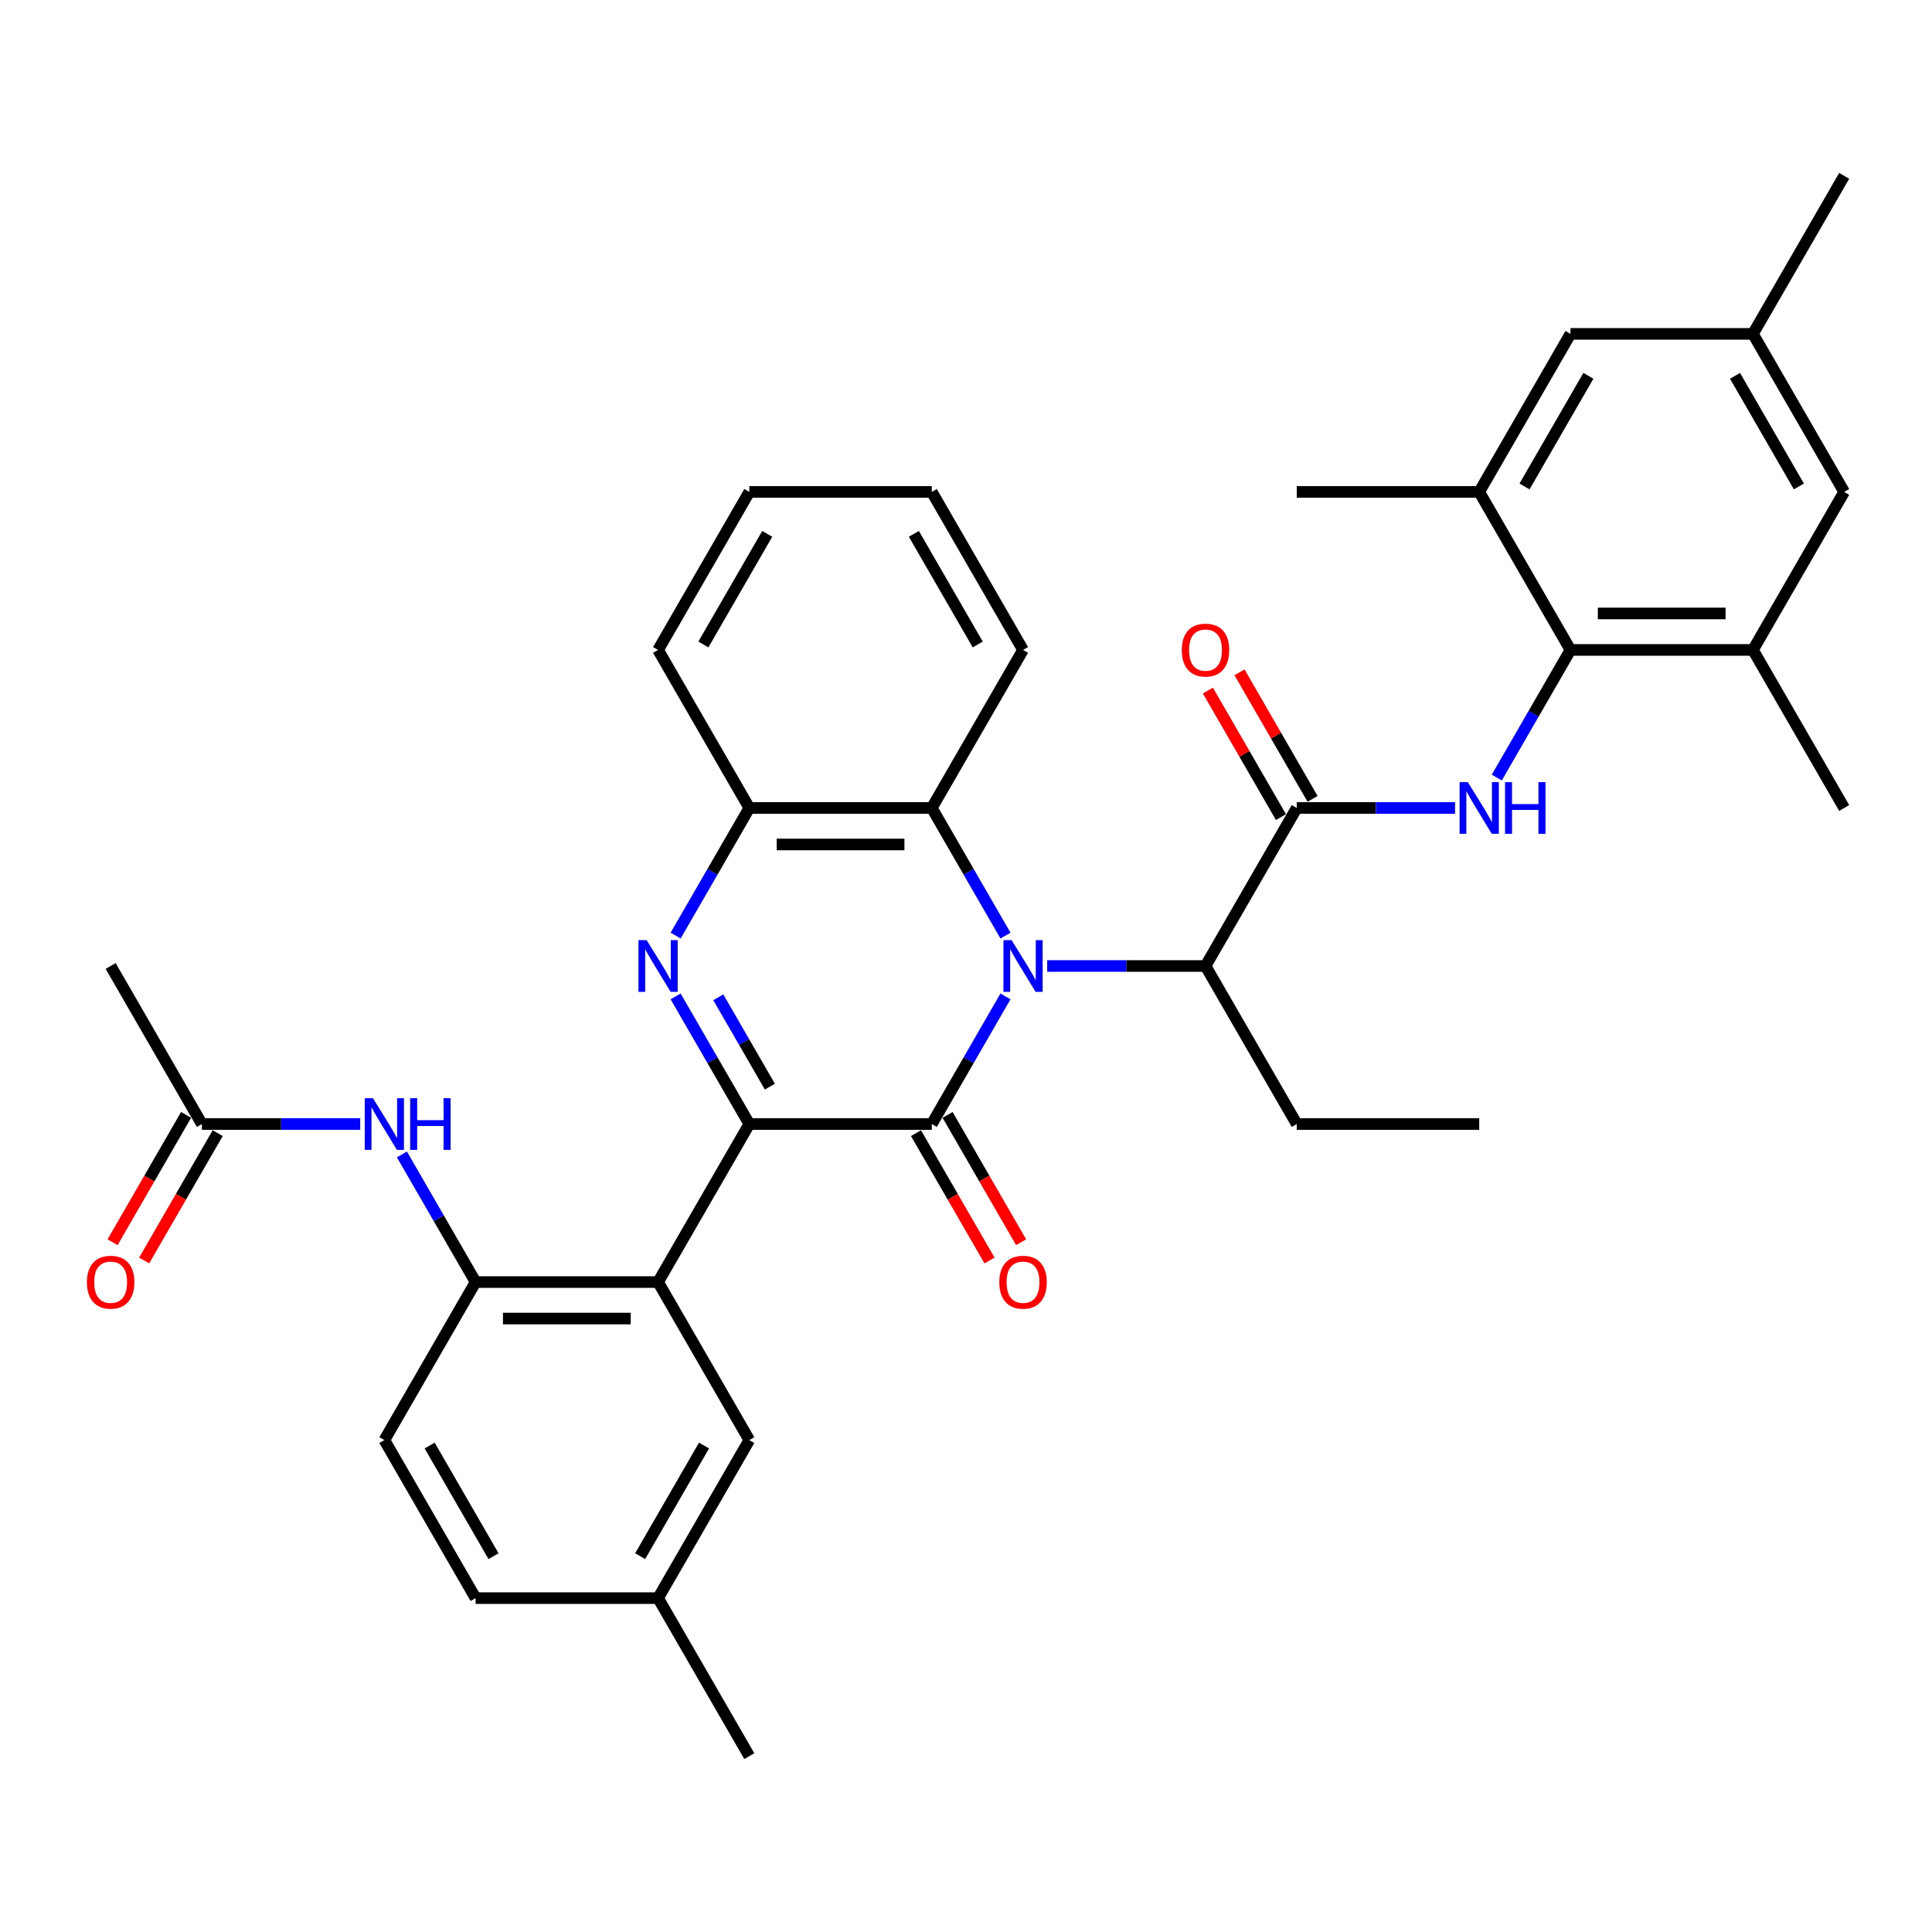 <?xml version='1.0' encoding='iso-8859-1'?>
<svg version='1.1' baseProfile='full'
              xmlns='http://www.w3.org/2000/svg'
                      xmlns:rdkit='http://www.rdkit.org/xml'
                      xmlns:xlink='http://www.w3.org/1999/xlink'
                  xml:space='preserve'
width='1000px' height='1000px' viewBox='0 0 1000 1000'>
<!-- END OF HEADER -->
<rect style='opacity:1.0;fill:#FFFFFF;stroke:none' width='1000' height='1000' x='0' y='0'> </rect>
<path class='bond-0' d='M 520.436,515.735 L 501.366,548.766' style='fill:none;fill-rule:evenodd;stroke:#0000FF;stroke-width:6px;stroke-linecap:butt;stroke-linejoin:miter;stroke-opacity:1' />
<path class='bond-0' d='M 501.366,548.766 L 482.296,581.796' style='fill:none;fill-rule:evenodd;stroke:#000000;stroke-width:6px;stroke-linecap:butt;stroke-linejoin:miter;stroke-opacity:1' />
<path class='bond-6' d='M 520.436,484.265 L 501.366,451.234' style='fill:none;fill-rule:evenodd;stroke:#0000FF;stroke-width:6px;stroke-linecap:butt;stroke-linejoin:miter;stroke-opacity:1' />
<path class='bond-6' d='M 501.366,451.234 L 482.296,418.204' style='fill:none;fill-rule:evenodd;stroke:#000000;stroke-width:6px;stroke-linecap:butt;stroke-linejoin:miter;stroke-opacity:1' />
<path class='bond-9' d='M 542.026,500 L 582.998,500' style='fill:none;fill-rule:evenodd;stroke:#0000FF;stroke-width:6px;stroke-linecap:butt;stroke-linejoin:miter;stroke-opacity:1' />
<path class='bond-9' d='M 582.998,500 L 623.971,500' style='fill:none;fill-rule:evenodd;stroke:#000000;stroke-width:6px;stroke-linecap:butt;stroke-linejoin:miter;stroke-opacity:1' />
<path class='bond-1' d='M 482.296,581.796 L 387.846,581.796' style='fill:none;fill-rule:evenodd;stroke:#000000;stroke-width:6px;stroke-linecap:butt;stroke-linejoin:miter;stroke-opacity:1' />
<path class='bond-14' d='M 474.116,586.519 L 493.142,619.473' style='fill:none;fill-rule:evenodd;stroke:#000000;stroke-width:6px;stroke-linecap:butt;stroke-linejoin:miter;stroke-opacity:1' />
<path class='bond-14' d='M 493.142,619.473 L 512.169,652.428' style='fill:none;fill-rule:evenodd;stroke:#FF0000;stroke-width:6px;stroke-linecap:butt;stroke-linejoin:miter;stroke-opacity:1' />
<path class='bond-14' d='M 490.475,577.074 L 509.502,610.028' style='fill:none;fill-rule:evenodd;stroke:#000000;stroke-width:6px;stroke-linecap:butt;stroke-linejoin:miter;stroke-opacity:1' />
<path class='bond-14' d='M 509.502,610.028 L 528.528,642.983' style='fill:none;fill-rule:evenodd;stroke:#FF0000;stroke-width:6px;stroke-linecap:butt;stroke-linejoin:miter;stroke-opacity:1' />
<path class='bond-3' d='M 387.846,581.796 L 340.621,663.592' style='fill:none;fill-rule:evenodd;stroke:#000000;stroke-width:6px;stroke-linecap:butt;stroke-linejoin:miter;stroke-opacity:1' />
<path class='bond-36' d='M 387.846,581.796 L 368.776,548.766' style='fill:none;fill-rule:evenodd;stroke:#000000;stroke-width:6px;stroke-linecap:butt;stroke-linejoin:miter;stroke-opacity:1' />
<path class='bond-36' d='M 368.776,548.766 L 349.705,515.735' style='fill:none;fill-rule:evenodd;stroke:#0000FF;stroke-width:6px;stroke-linecap:butt;stroke-linejoin:miter;stroke-opacity:1' />
<path class='bond-36' d='M 398.484,562.442 L 385.135,539.321' style='fill:none;fill-rule:evenodd;stroke:#000000;stroke-width:6px;stroke-linecap:butt;stroke-linejoin:miter;stroke-opacity:1' />
<path class='bond-36' d='M 385.135,539.321 L 371.786,516.199' style='fill:none;fill-rule:evenodd;stroke:#0000FF;stroke-width:6px;stroke-linecap:butt;stroke-linejoin:miter;stroke-opacity:1' />
<path class='bond-2' d='M 349.705,484.265 L 368.776,451.234' style='fill:none;fill-rule:evenodd;stroke:#0000FF;stroke-width:6px;stroke-linecap:butt;stroke-linejoin:miter;stroke-opacity:1' />
<path class='bond-2' d='M 368.776,451.234 L 387.846,418.204' style='fill:none;fill-rule:evenodd;stroke:#000000;stroke-width:6px;stroke-linecap:butt;stroke-linejoin:miter;stroke-opacity:1' />
<path class='bond-10' d='M 340.621,663.592 L 246.171,663.592' style='fill:none;fill-rule:evenodd;stroke:#000000;stroke-width:6px;stroke-linecap:butt;stroke-linejoin:miter;stroke-opacity:1' />
<path class='bond-10' d='M 326.453,682.482 L 260.338,682.482' style='fill:none;fill-rule:evenodd;stroke:#000000;stroke-width:6px;stroke-linecap:butt;stroke-linejoin:miter;stroke-opacity:1' />
<path class='bond-16' d='M 340.621,663.592 L 387.846,745.388' style='fill:none;fill-rule:evenodd;stroke:#000000;stroke-width:6px;stroke-linecap:butt;stroke-linejoin:miter;stroke-opacity:1' />
<path class='bond-4' d='M 671.196,418.204 L 623.971,500' style='fill:none;fill-rule:evenodd;stroke:#000000;stroke-width:6px;stroke-linecap:butt;stroke-linejoin:miter;stroke-opacity:1' />
<path class='bond-5' d='M 671.196,418.204 L 712.168,418.204' style='fill:none;fill-rule:evenodd;stroke:#000000;stroke-width:6px;stroke-linecap:butt;stroke-linejoin:miter;stroke-opacity:1' />
<path class='bond-5' d='M 712.168,418.204 L 753.14,418.204' style='fill:none;fill-rule:evenodd;stroke:#0000FF;stroke-width:6px;stroke-linecap:butt;stroke-linejoin:miter;stroke-opacity:1' />
<path class='bond-17' d='M 679.375,413.481 L 660.469,380.734' style='fill:none;fill-rule:evenodd;stroke:#000000;stroke-width:6px;stroke-linecap:butt;stroke-linejoin:miter;stroke-opacity:1' />
<path class='bond-17' d='M 660.469,380.734 L 641.562,347.987' style='fill:none;fill-rule:evenodd;stroke:#FF0000;stroke-width:6px;stroke-linecap:butt;stroke-linejoin:miter;stroke-opacity:1' />
<path class='bond-17' d='M 663.016,422.926 L 644.109,390.179' style='fill:none;fill-rule:evenodd;stroke:#000000;stroke-width:6px;stroke-linecap:butt;stroke-linejoin:miter;stroke-opacity:1' />
<path class='bond-17' d='M 644.109,390.179 L 625.203,357.432' style='fill:none;fill-rule:evenodd;stroke:#FF0000;stroke-width:6px;stroke-linecap:butt;stroke-linejoin:miter;stroke-opacity:1' />
<path class='bond-7' d='M 774.73,402.469 L 793.8,369.438' style='fill:none;fill-rule:evenodd;stroke:#0000FF;stroke-width:6px;stroke-linecap:butt;stroke-linejoin:miter;stroke-opacity:1' />
<path class='bond-7' d='M 793.8,369.438 L 812.871,336.408' style='fill:none;fill-rule:evenodd;stroke:#000000;stroke-width:6px;stroke-linecap:butt;stroke-linejoin:miter;stroke-opacity:1' />
<path class='bond-8' d='M 482.296,418.204 L 387.846,418.204' style='fill:none;fill-rule:evenodd;stroke:#000000;stroke-width:6px;stroke-linecap:butt;stroke-linejoin:miter;stroke-opacity:1' />
<path class='bond-8' d='M 468.128,437.094 L 402.013,437.094' style='fill:none;fill-rule:evenodd;stroke:#000000;stroke-width:6px;stroke-linecap:butt;stroke-linejoin:miter;stroke-opacity:1' />
<path class='bond-25' d='M 482.296,418.204 L 529.521,336.408' style='fill:none;fill-rule:evenodd;stroke:#000000;stroke-width:6px;stroke-linecap:butt;stroke-linejoin:miter;stroke-opacity:1' />
<path class='bond-11' d='M 812.871,336.408 L 907.32,336.408' style='fill:none;fill-rule:evenodd;stroke:#000000;stroke-width:6px;stroke-linecap:butt;stroke-linejoin:miter;stroke-opacity:1' />
<path class='bond-11' d='M 827.038,317.518 L 893.153,317.518' style='fill:none;fill-rule:evenodd;stroke:#000000;stroke-width:6px;stroke-linecap:butt;stroke-linejoin:miter;stroke-opacity:1' />
<path class='bond-12' d='M 812.871,336.408 L 765.646,254.612' style='fill:none;fill-rule:evenodd;stroke:#000000;stroke-width:6px;stroke-linecap:butt;stroke-linejoin:miter;stroke-opacity:1' />
<path class='bond-26' d='M 387.846,418.204 L 340.621,336.408' style='fill:none;fill-rule:evenodd;stroke:#000000;stroke-width:6px;stroke-linecap:butt;stroke-linejoin:miter;stroke-opacity:1' />
<path class='bond-27' d='M 623.971,500 L 671.196,581.796' style='fill:none;fill-rule:evenodd;stroke:#000000;stroke-width:6px;stroke-linecap:butt;stroke-linejoin:miter;stroke-opacity:1' />
<path class='bond-13' d='M 246.171,663.592 L 227.101,630.562' style='fill:none;fill-rule:evenodd;stroke:#000000;stroke-width:6px;stroke-linecap:butt;stroke-linejoin:miter;stroke-opacity:1' />
<path class='bond-13' d='M 227.101,630.562 L 208.031,597.531' style='fill:none;fill-rule:evenodd;stroke:#0000FF;stroke-width:6px;stroke-linecap:butt;stroke-linejoin:miter;stroke-opacity:1' />
<path class='bond-21' d='M 246.171,663.592 L 198.946,745.388' style='fill:none;fill-rule:evenodd;stroke:#000000;stroke-width:6px;stroke-linecap:butt;stroke-linejoin:miter;stroke-opacity:1' />
<path class='bond-19' d='M 907.32,336.408 L 954.545,254.612' style='fill:none;fill-rule:evenodd;stroke:#000000;stroke-width:6px;stroke-linecap:butt;stroke-linejoin:miter;stroke-opacity:1' />
<path class='bond-28' d='M 907.32,336.408 L 954.545,418.204' style='fill:none;fill-rule:evenodd;stroke:#000000;stroke-width:6px;stroke-linecap:butt;stroke-linejoin:miter;stroke-opacity:1' />
<path class='bond-18' d='M 765.646,254.612 L 812.871,172.816' style='fill:none;fill-rule:evenodd;stroke:#000000;stroke-width:6px;stroke-linecap:butt;stroke-linejoin:miter;stroke-opacity:1' />
<path class='bond-18' d='M 789.088,251.787 L 822.146,194.53' style='fill:none;fill-rule:evenodd;stroke:#000000;stroke-width:6px;stroke-linecap:butt;stroke-linejoin:miter;stroke-opacity:1' />
<path class='bond-29' d='M 765.646,254.612 L 671.196,254.612' style='fill:none;fill-rule:evenodd;stroke:#000000;stroke-width:6px;stroke-linecap:butt;stroke-linejoin:miter;stroke-opacity:1' />
<path class='bond-15' d='M 186.441,581.796 L 145.468,581.796' style='fill:none;fill-rule:evenodd;stroke:#0000FF;stroke-width:6px;stroke-linecap:butt;stroke-linejoin:miter;stroke-opacity:1' />
<path class='bond-15' d='M 145.468,581.796 L 104.496,581.796' style='fill:none;fill-rule:evenodd;stroke:#000000;stroke-width:6px;stroke-linecap:butt;stroke-linejoin:miter;stroke-opacity:1' />
<path class='bond-22' d='M 96.316,577.074 L 77.29,610.028' style='fill:none;fill-rule:evenodd;stroke:#000000;stroke-width:6px;stroke-linecap:butt;stroke-linejoin:miter;stroke-opacity:1' />
<path class='bond-22' d='M 77.29,610.028 L 58.263,642.983' style='fill:none;fill-rule:evenodd;stroke:#FF0000;stroke-width:6px;stroke-linecap:butt;stroke-linejoin:miter;stroke-opacity:1' />
<path class='bond-22' d='M 112.675,586.519 L 93.649,619.473' style='fill:none;fill-rule:evenodd;stroke:#000000;stroke-width:6px;stroke-linecap:butt;stroke-linejoin:miter;stroke-opacity:1' />
<path class='bond-22' d='M 93.649,619.473 L 74.622,652.428' style='fill:none;fill-rule:evenodd;stroke:#FF0000;stroke-width:6px;stroke-linecap:butt;stroke-linejoin:miter;stroke-opacity:1' />
<path class='bond-30' d='M 104.496,581.796 L 57.271,500' style='fill:none;fill-rule:evenodd;stroke:#000000;stroke-width:6px;stroke-linecap:butt;stroke-linejoin:miter;stroke-opacity:1' />
<path class='bond-23' d='M 387.846,745.388 L 340.621,827.184' style='fill:none;fill-rule:evenodd;stroke:#000000;stroke-width:6px;stroke-linecap:butt;stroke-linejoin:miter;stroke-opacity:1' />
<path class='bond-23' d='M 364.403,748.213 L 331.345,805.47' style='fill:none;fill-rule:evenodd;stroke:#000000;stroke-width:6px;stroke-linecap:butt;stroke-linejoin:miter;stroke-opacity:1' />
<path class='bond-20' d='M 812.871,172.816 L 907.32,172.816' style='fill:none;fill-rule:evenodd;stroke:#000000;stroke-width:6px;stroke-linecap:butt;stroke-linejoin:miter;stroke-opacity:1' />
<path class='bond-39' d='M 954.545,254.612 L 907.32,172.816' style='fill:none;fill-rule:evenodd;stroke:#000000;stroke-width:6px;stroke-linecap:butt;stroke-linejoin:miter;stroke-opacity:1' />
<path class='bond-39' d='M 931.102,251.787 L 898.045,194.53' style='fill:none;fill-rule:evenodd;stroke:#000000;stroke-width:6px;stroke-linecap:butt;stroke-linejoin:miter;stroke-opacity:1' />
<path class='bond-31' d='M 907.32,172.816 L 954.545,91.02' style='fill:none;fill-rule:evenodd;stroke:#000000;stroke-width:6px;stroke-linecap:butt;stroke-linejoin:miter;stroke-opacity:1' />
<path class='bond-38' d='M 198.946,745.388 L 246.171,827.184' style='fill:none;fill-rule:evenodd;stroke:#000000;stroke-width:6px;stroke-linecap:butt;stroke-linejoin:miter;stroke-opacity:1' />
<path class='bond-38' d='M 222.389,748.213 L 255.446,805.47' style='fill:none;fill-rule:evenodd;stroke:#000000;stroke-width:6px;stroke-linecap:butt;stroke-linejoin:miter;stroke-opacity:1' />
<path class='bond-24' d='M 340.621,827.184 L 246.171,827.184' style='fill:none;fill-rule:evenodd;stroke:#000000;stroke-width:6px;stroke-linecap:butt;stroke-linejoin:miter;stroke-opacity:1' />
<path class='bond-32' d='M 340.621,827.184 L 387.846,908.98' style='fill:none;fill-rule:evenodd;stroke:#000000;stroke-width:6px;stroke-linecap:butt;stroke-linejoin:miter;stroke-opacity:1' />
<path class='bond-34' d='M 529.521,336.408 L 482.296,254.612' style='fill:none;fill-rule:evenodd;stroke:#000000;stroke-width:6px;stroke-linecap:butt;stroke-linejoin:miter;stroke-opacity:1' />
<path class='bond-34' d='M 506.078,333.583 L 473.02,276.326' style='fill:none;fill-rule:evenodd;stroke:#000000;stroke-width:6px;stroke-linecap:butt;stroke-linejoin:miter;stroke-opacity:1' />
<path class='bond-37' d='M 340.621,336.408 L 387.846,254.612' style='fill:none;fill-rule:evenodd;stroke:#000000;stroke-width:6px;stroke-linecap:butt;stroke-linejoin:miter;stroke-opacity:1' />
<path class='bond-37' d='M 364.064,333.583 L 397.121,276.326' style='fill:none;fill-rule:evenodd;stroke:#000000;stroke-width:6px;stroke-linecap:butt;stroke-linejoin:miter;stroke-opacity:1' />
<path class='bond-33' d='M 671.196,581.796 L 765.646,581.796' style='fill:none;fill-rule:evenodd;stroke:#000000;stroke-width:6px;stroke-linecap:butt;stroke-linejoin:miter;stroke-opacity:1' />
<path class='bond-35' d='M 482.296,254.612 L 387.846,254.612' style='fill:none;fill-rule:evenodd;stroke:#000000;stroke-width:6px;stroke-linecap:butt;stroke-linejoin:miter;stroke-opacity:1' />
<path  class='atom-0' d='M 523.608 486.626
L 532.373 500.793
Q 533.242 502.191, 534.64 504.722
Q 536.038 507.254, 536.113 507.405
L 536.113 486.626
L 539.665 486.626
L 539.665 513.374
L 536 513.374
L 526.593 497.884
Q 525.497 496.071, 524.326 493.993
Q 523.192 491.915, 522.852 491.273
L 522.852 513.374
L 519.377 513.374
L 519.377 486.626
L 523.608 486.626
' fill='#0000FF'/>
<path  class='atom-3' d='M 334.708 486.626
L 343.473 500.793
Q 344.342 502.191, 345.74 504.722
Q 347.138 507.254, 347.213 507.405
L 347.213 486.626
L 350.765 486.626
L 350.765 513.374
L 347.1 513.374
L 337.693 497.884
Q 336.597 496.071, 335.426 493.993
Q 334.293 491.915, 333.952 491.273
L 333.952 513.374
L 330.477 513.374
L 330.477 486.626
L 334.708 486.626
' fill='#0000FF'/>
<path  class='atom-6' d='M 759.733 404.83
L 768.498 418.997
Q 769.367 420.395, 770.765 422.926
Q 772.163 425.458, 772.238 425.609
L 772.238 404.83
L 775.789 404.83
L 775.789 431.578
L 772.125 431.578
L 762.718 416.088
Q 761.622 414.275, 760.451 412.197
Q 759.317 410.119, 758.977 409.477
L 758.977 431.578
L 755.502 431.578
L 755.502 404.83
L 759.733 404.83
' fill='#0000FF'/>
<path  class='atom-6' d='M 779.001 404.83
L 782.628 404.83
L 782.628 416.202
L 796.304 416.202
L 796.304 404.83
L 799.931 404.83
L 799.931 431.578
L 796.304 431.578
L 796.304 419.224
L 782.628 419.224
L 782.628 431.578
L 779.001 431.578
L 779.001 404.83
' fill='#0000FF'/>
<path  class='atom-14' d='M 193.033 568.422
L 201.798 582.589
Q 202.667 583.987, 204.065 586.519
Q 205.463 589.05, 205.538 589.201
L 205.538 568.422
L 209.09 568.422
L 209.09 595.17
L 205.425 595.17
L 196.018 579.68
Q 194.922 577.867, 193.751 575.789
Q 192.618 573.711, 192.278 573.069
L 192.278 595.17
L 188.802 595.17
L 188.802 568.422
L 193.033 568.422
' fill='#0000FF'/>
<path  class='atom-14' d='M 212.301 568.422
L 215.928 568.422
L 215.928 579.794
L 229.604 579.794
L 229.604 568.422
L 233.231 568.422
L 233.231 595.17
L 229.604 595.17
L 229.604 582.816
L 215.928 582.816
L 215.928 595.17
L 212.301 595.17
L 212.301 568.422
' fill='#0000FF'/>
<path  class='atom-15' d='M 517.242 663.668
Q 517.242 657.245, 520.416 653.656
Q 523.589 650.067, 529.521 650.067
Q 535.452 650.067, 538.626 653.656
Q 541.799 657.245, 541.799 663.668
Q 541.799 670.166, 538.588 673.868
Q 535.376 677.533, 529.521 677.533
Q 523.627 677.533, 520.416 673.868
Q 517.242 670.204, 517.242 663.668
M 529.521 674.511
Q 533.601 674.511, 535.792 671.79
Q 538.021 669.032, 538.021 663.668
Q 538.021 658.416, 535.792 655.772
Q 533.601 653.089, 529.521 653.089
Q 525.44 653.089, 523.211 655.734
Q 521.02 658.379, 521.02 663.668
Q 521.02 669.07, 523.211 671.79
Q 525.44 674.511, 529.521 674.511
' fill='#FF0000'/>
<path  class='atom-18' d='M 611.692 336.483
Q 611.692 330.061, 614.866 326.472
Q 618.039 322.883, 623.971 322.883
Q 629.902 322.883, 633.076 326.472
Q 636.249 330.061, 636.249 336.483
Q 636.249 342.982, 633.038 346.684
Q 629.826 350.349, 623.971 350.349
Q 618.077 350.349, 614.866 346.684
Q 611.692 343.019, 611.692 336.483
M 623.971 347.326
Q 628.051 347.326, 630.242 344.606
Q 632.471 341.848, 632.471 336.483
Q 632.471 331.232, 630.242 328.587
Q 628.051 325.905, 623.971 325.905
Q 619.89 325.905, 617.661 328.55
Q 615.47 331.194, 615.47 336.483
Q 615.47 341.886, 617.661 344.606
Q 619.89 347.326, 623.971 347.326
' fill='#FF0000'/>
<path  class='atom-23' d='M 44.992 663.668
Q 44.992 657.245, 48.166 653.656
Q 51.339 650.067, 57.271 650.067
Q 63.202 650.067, 66.376 653.656
Q 69.549 657.245, 69.549 663.668
Q 69.549 670.166, 66.338 673.868
Q 63.127 677.533, 57.271 677.533
Q 51.377 677.533, 48.166 673.868
Q 44.992 670.204, 44.992 663.668
M 57.271 674.511
Q 61.351 674.511, 63.542 671.79
Q 65.771 669.032, 65.771 663.668
Q 65.771 658.416, 63.542 655.772
Q 61.351 653.089, 57.271 653.089
Q 53.191 653.089, 50.962 655.734
Q 48.77 658.379, 48.77 663.668
Q 48.77 669.07, 50.962 671.79
Q 53.191 674.511, 57.271 674.511
' fill='#FF0000'/>
</svg>
